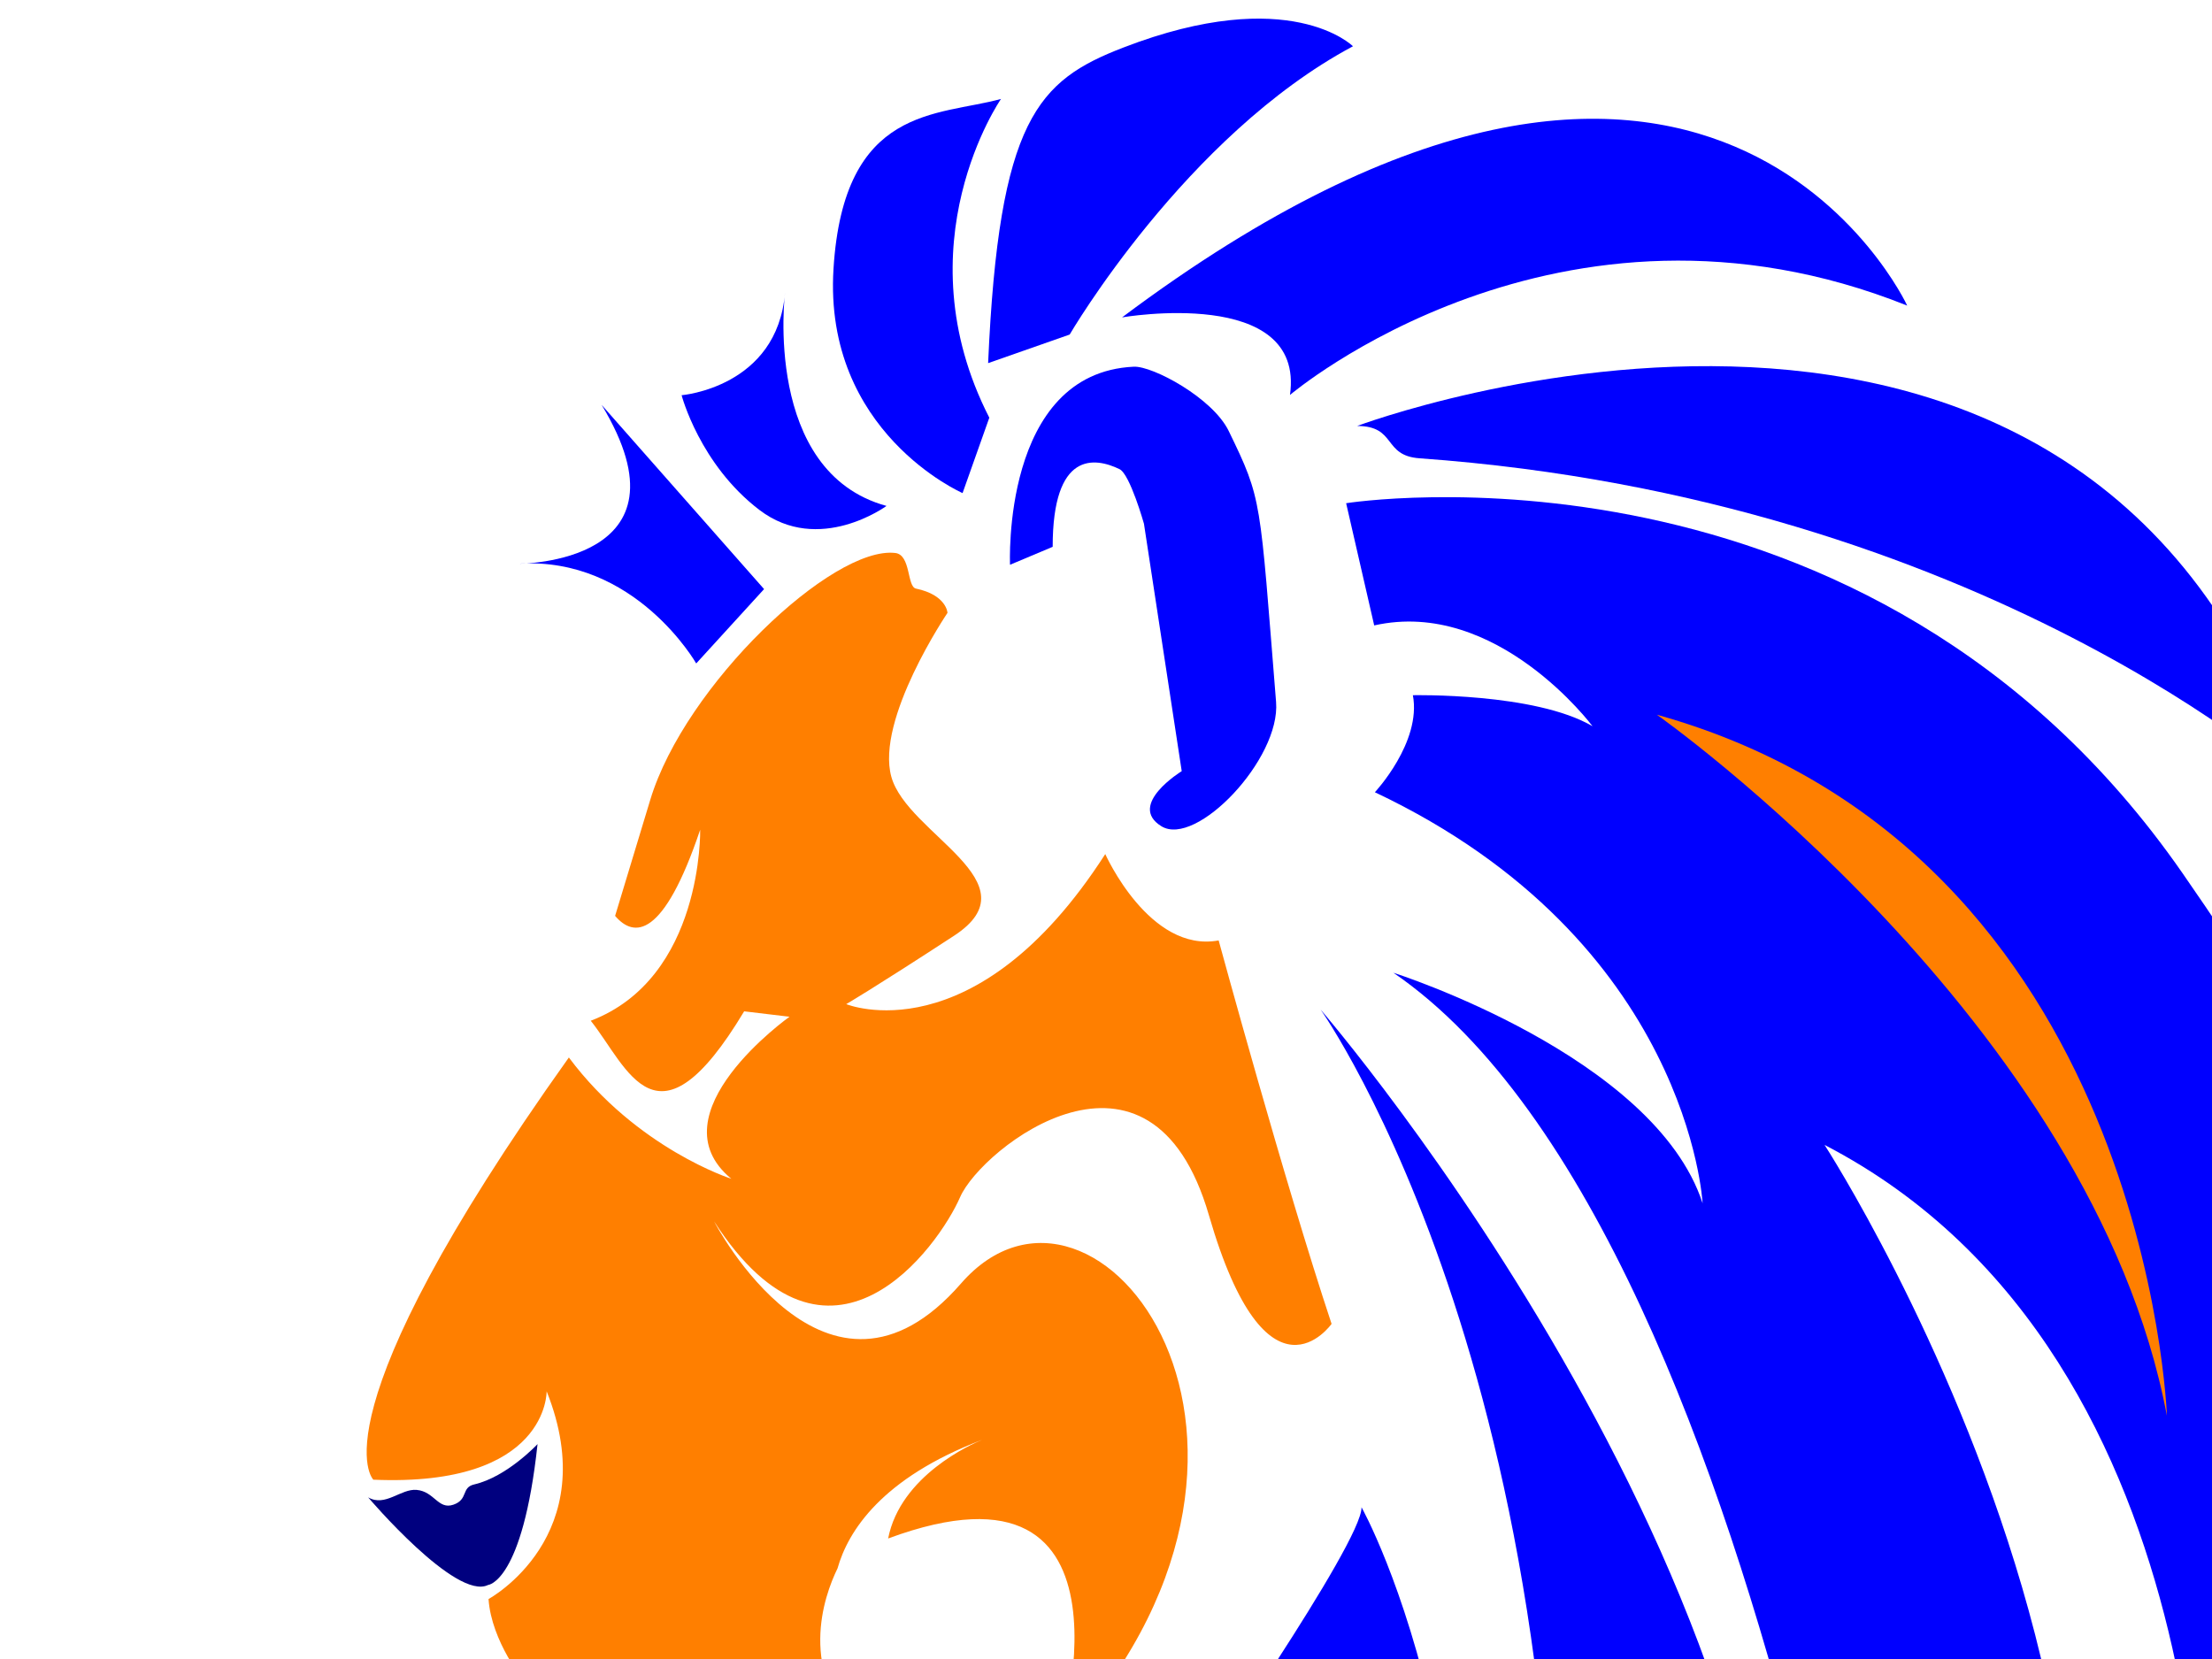 <?xml version="1.0" encoding="UTF-8"?>
<svg width="640" height="480" xmlns="http://www.w3.org/2000/svg" xmlns:svg="http://www.w3.org/2000/svg">
 <title>Orange face Lion Head</title>
 <g>
  <title>Layer 1</title>
  <path id="svg_1" d="m-1,-10l779,0l0,1001l-779,0l0,-1001z" stroke-linecap="null" stroke-linejoin="null" stroke-dasharray="null" stroke-width="5" fill="none"/>
  <path fill="#0000ff" fill-rule="nonzero" id="path5775" d="m201.439,191.955c0,0 -17.649,-30.941 -51.281,-28.859c0,0 51.791,0.076 23.913,-45.949l46.999,53.299l-19.631,21.509"/>
  <path fill="#0000ff" fill-rule="nonzero" id="path5777" d="m256.49,146.381c0,0 -19.505,14.314 -36.767,1.164c-17.27,-13.156 -22.513,-33.196 -22.513,-33.196c0,0 27.691,-2.244 29.927,-29.705c0,0 -6.524,51.911 29.353,61.737"/>
  <path fill="#0000ff" fill-rule="nonzero" id="path5779" d="m278.501,142.665c0,0 -40.285,-17.562 -37.343,-64.903c2.94,-47.35 30.17,-44.103 48.464,-49.135c0,0 -29.092,42.018 -3.383,92.224l-7.738,21.814"/>
  <path fill="#0000ff" fill-rule="nonzero" id="path5781" d="m324.954,13.782c-24.641,9.518 -35.955,20.707 -39.06,91.283l23.596,-8.27c0,0 33.565,-57.57 81.966,-83.408c0,0 -18.228,-18.257 -66.501,0.395"/>
  <path fill="#0000ff" fill-rule="nonzero" id="path5783" d="m324.645,91.83c0,0 53.003,-9.206 48.589,22.439c0,0 77.813,-66.148 178.579,-25.851c0,0 -57.293,-123.863 -227.168,3.412"/>
  <path fill="#0000ff" fill-rule="nonzero" id="path5785" d="m410.701,132.597c-10.715,-0.762 -6.551,-9.317 -18.026,-9.354c0,0 212.778,-80.01 272.504,104.037c0,0 -90.999,-82.969 -254.478,-94.683"/>
  <path fill="#0000ff" fill-rule="nonzero" id="path5787" d="m389.479,145.595c0,0 150.929,-24.169 242.005,107.062c73.021,105.215 45.47,100.26 132.612,138.941c0,0 -12.337,44.562 -77.681,19.579c0,0 7.997,81.933 -49.283,154.966c0,0 10.412,-172.909 -109.225,-234.879c0,0 143.738,221.801 25.848,358.047c0,0 -36.848,-329.963 -150.589,-407.859c0,0 75.507,23.984 89.448,66.689c0,0 -3.895,-75.909 -94.821,-118.922c0,0 13.552,-14.464 10.995,-28.074c0,0 35.355,-0.776 51.978,8.973c0,0 -27.678,-37.131 -63.167,-29.166l-8.12,-35.358"/>
  <path fill="#ff7f00" fill-rule="nonzero" id="path5789" d="m479.37,206.781c0,0 126.158,88.82 147.582,202.855c0,0 -5.505,-163.167 -147.582,-202.855"/>
  <path fill="#0000ff" fill-rule="nonzero" id="path5791" d="m323.919,135.741c-7.182,-3.477 -19.351,-5.29 -19.347,22.472l-12.338,5.191c0,0 -2.503,-55.504 35.806,-57.306c5.474,-0.251 22.827,9.039 27.471,18.614c9.764,20.122 8.905,19.069 13.696,78.382c1.349,16.53 -23.14,42.16 -33.177,35.964c-10.036,-6.188 5.879,-15.939 5.879,-15.939l-10.928,-71.591c0,0 -4.045,-14.33 -7.061,-15.786"/>
  <path fill="#00007f" fill-rule="nonzero" id="path5793" d="m137.216,429.488c-3.855,0.882 -1.637,4.356 -6.048,5.871c-4.409,1.507 -5.475,-3.813 -10.591,-4.283c-4.582,-0.439 -9.132,5.047 -14.061,2.151c0,0 25.413,29.952 34.689,25.355c0,0 10.01,-0.707 14.322,-40.758c0,0 -8.845,9.478 -18.312,11.664"/>
  <path fill="#0000ff" fill-rule="nonzero" id="path5795" d="m382.09,292.098c0,0 151.248,175.214 130.58,326.126c-20.677,150.905 -13.937,240.701 57.295,241.967c0,0 -137.474,23.439 -121.438,-232.507c13.945,-222.699 -66.436,-335.586 -66.436,-335.586"/>
  <path fill="#0000ff" fill-rule="nonzero" id="path5797" d="m344.912,517.096c0,0 49.241,-70.822 49.022,-80.991c0,0 49.092,87.059 23.094,243.485c-26,156.417 51.699,208.156 118.216,218.289c0,0 -173.117,56.763 -165.77,-189.98c5.434,-182.303 -24.562,-190.803 -24.562,-190.803"/>
  <path fill="#0000ff" fill-rule="nonzero" id="path5799" d="m251.008,604.42c0,0 56.843,7.715 73.523,-82.172c0,0 41.822,70.743 31.853,218.695c-12.153,180.388 92.754,221.245 158.37,226.547c0,0 -224.592,37.404 -212.199,-280.787c0,0 -92.669,154.447 93.846,294.048c0,0 -189.375,-34.222 -160.838,-266.476c0,0 -44.613,8.215 -54.518,-26.635c0,0 80.774,1.133 113.6,-69.845c0,0 -25.173,8.953 -43.637,-13.375"/>
  <path fill="#ff7f00" fill-rule="nonzero" id="path5801" d="m352.594,272.093c-20.018,3.718 -32.806,-24.983 -32.806,-24.983c-37.784,58.713 -74.946,43.414 -74.946,43.414c0,0 7.481,-4.317 31.202,-19.791c23.719,-15.482 -13.542,-29.349 -18.151,-45.978c-4.602,-16.632 16.246,-47.434 16.246,-47.434c0,0 -0.228,-5.168 -9.127,-7.025c-2.634,-0.557 -1.429,-9.757 -5.963,-10.298c-18.161,-2.165 -60.866,38.216 -70.906,71.409c-3.36,11.11 -6.918,22.852 -10.173,33.585c5.487,6.434 13.998,6.575 24.613,-24.926c0,0 0.927,42.852 -31.66,55.267c10.772,13.511 19.029,39.501 44.384,-2.726l13.123,1.568c0,0 -39.602,28.141 -16.843,46.877c0,0 -27.299,-8.699 -46.998,-35.09c-74.71,104.825 -56.561,122.161 -56.561,122.161c50.704,2.163 50.132,-25.585 50.132,-25.585c16.754,41.932 -16.812,60.114 -16.812,60.114c0.834,12.313 10.423,23.988 10.423,23.988c20.815,-2.577 33.54,-2.269 41.233,-1.494c25.984,2.593 33.119,20.93 33.542,23.18c0.798,4.246 -1.328,6.548 -2.47,6.417c-1.697,-0.191 -23.171,-17.35 -23.171,-17.35l-50.197,11.753c9.358,46.493 42.052,53.921 42.052,53.921c-7.993,-3.165 -2.43,-20.805 -2.43,-20.805c14.323,21.119 20.526,6.888 20.526,6.888l-1.982,-26.301c24.103,41.699 64.316,3.782 40.595,-20.115c-18.901,-19.059 -11.103,-40.863 -7.146,-48.952c3.037,-10.754 12.723,-26.112 41.833,-37.197c0.231,-0.099 0.361,-0.153 0.361,-0.153c-0.124,0.043 -0.238,0.101 -0.361,0.153c-3.032,1.234 -23.633,10.343 -27.19,28.543c76.544,-28.331 49.153,59.911 49.153,59.911c81.32,-86.807 10.864,-178.406 -28.077,-133.679c-38.928,44.715 -71.417,-17.947 -71.417,-17.947c33.381,51.68 64.963,7.189 71.163,-7.041c6.198,-14.239 55.177,-52.769 71.996,5.255c16.812,58.026 35.483,31.408 35.483,31.408c-13.62,-40.998 -32.671,-110.941 -32.671,-110.941"/>
 </g>
</svg>